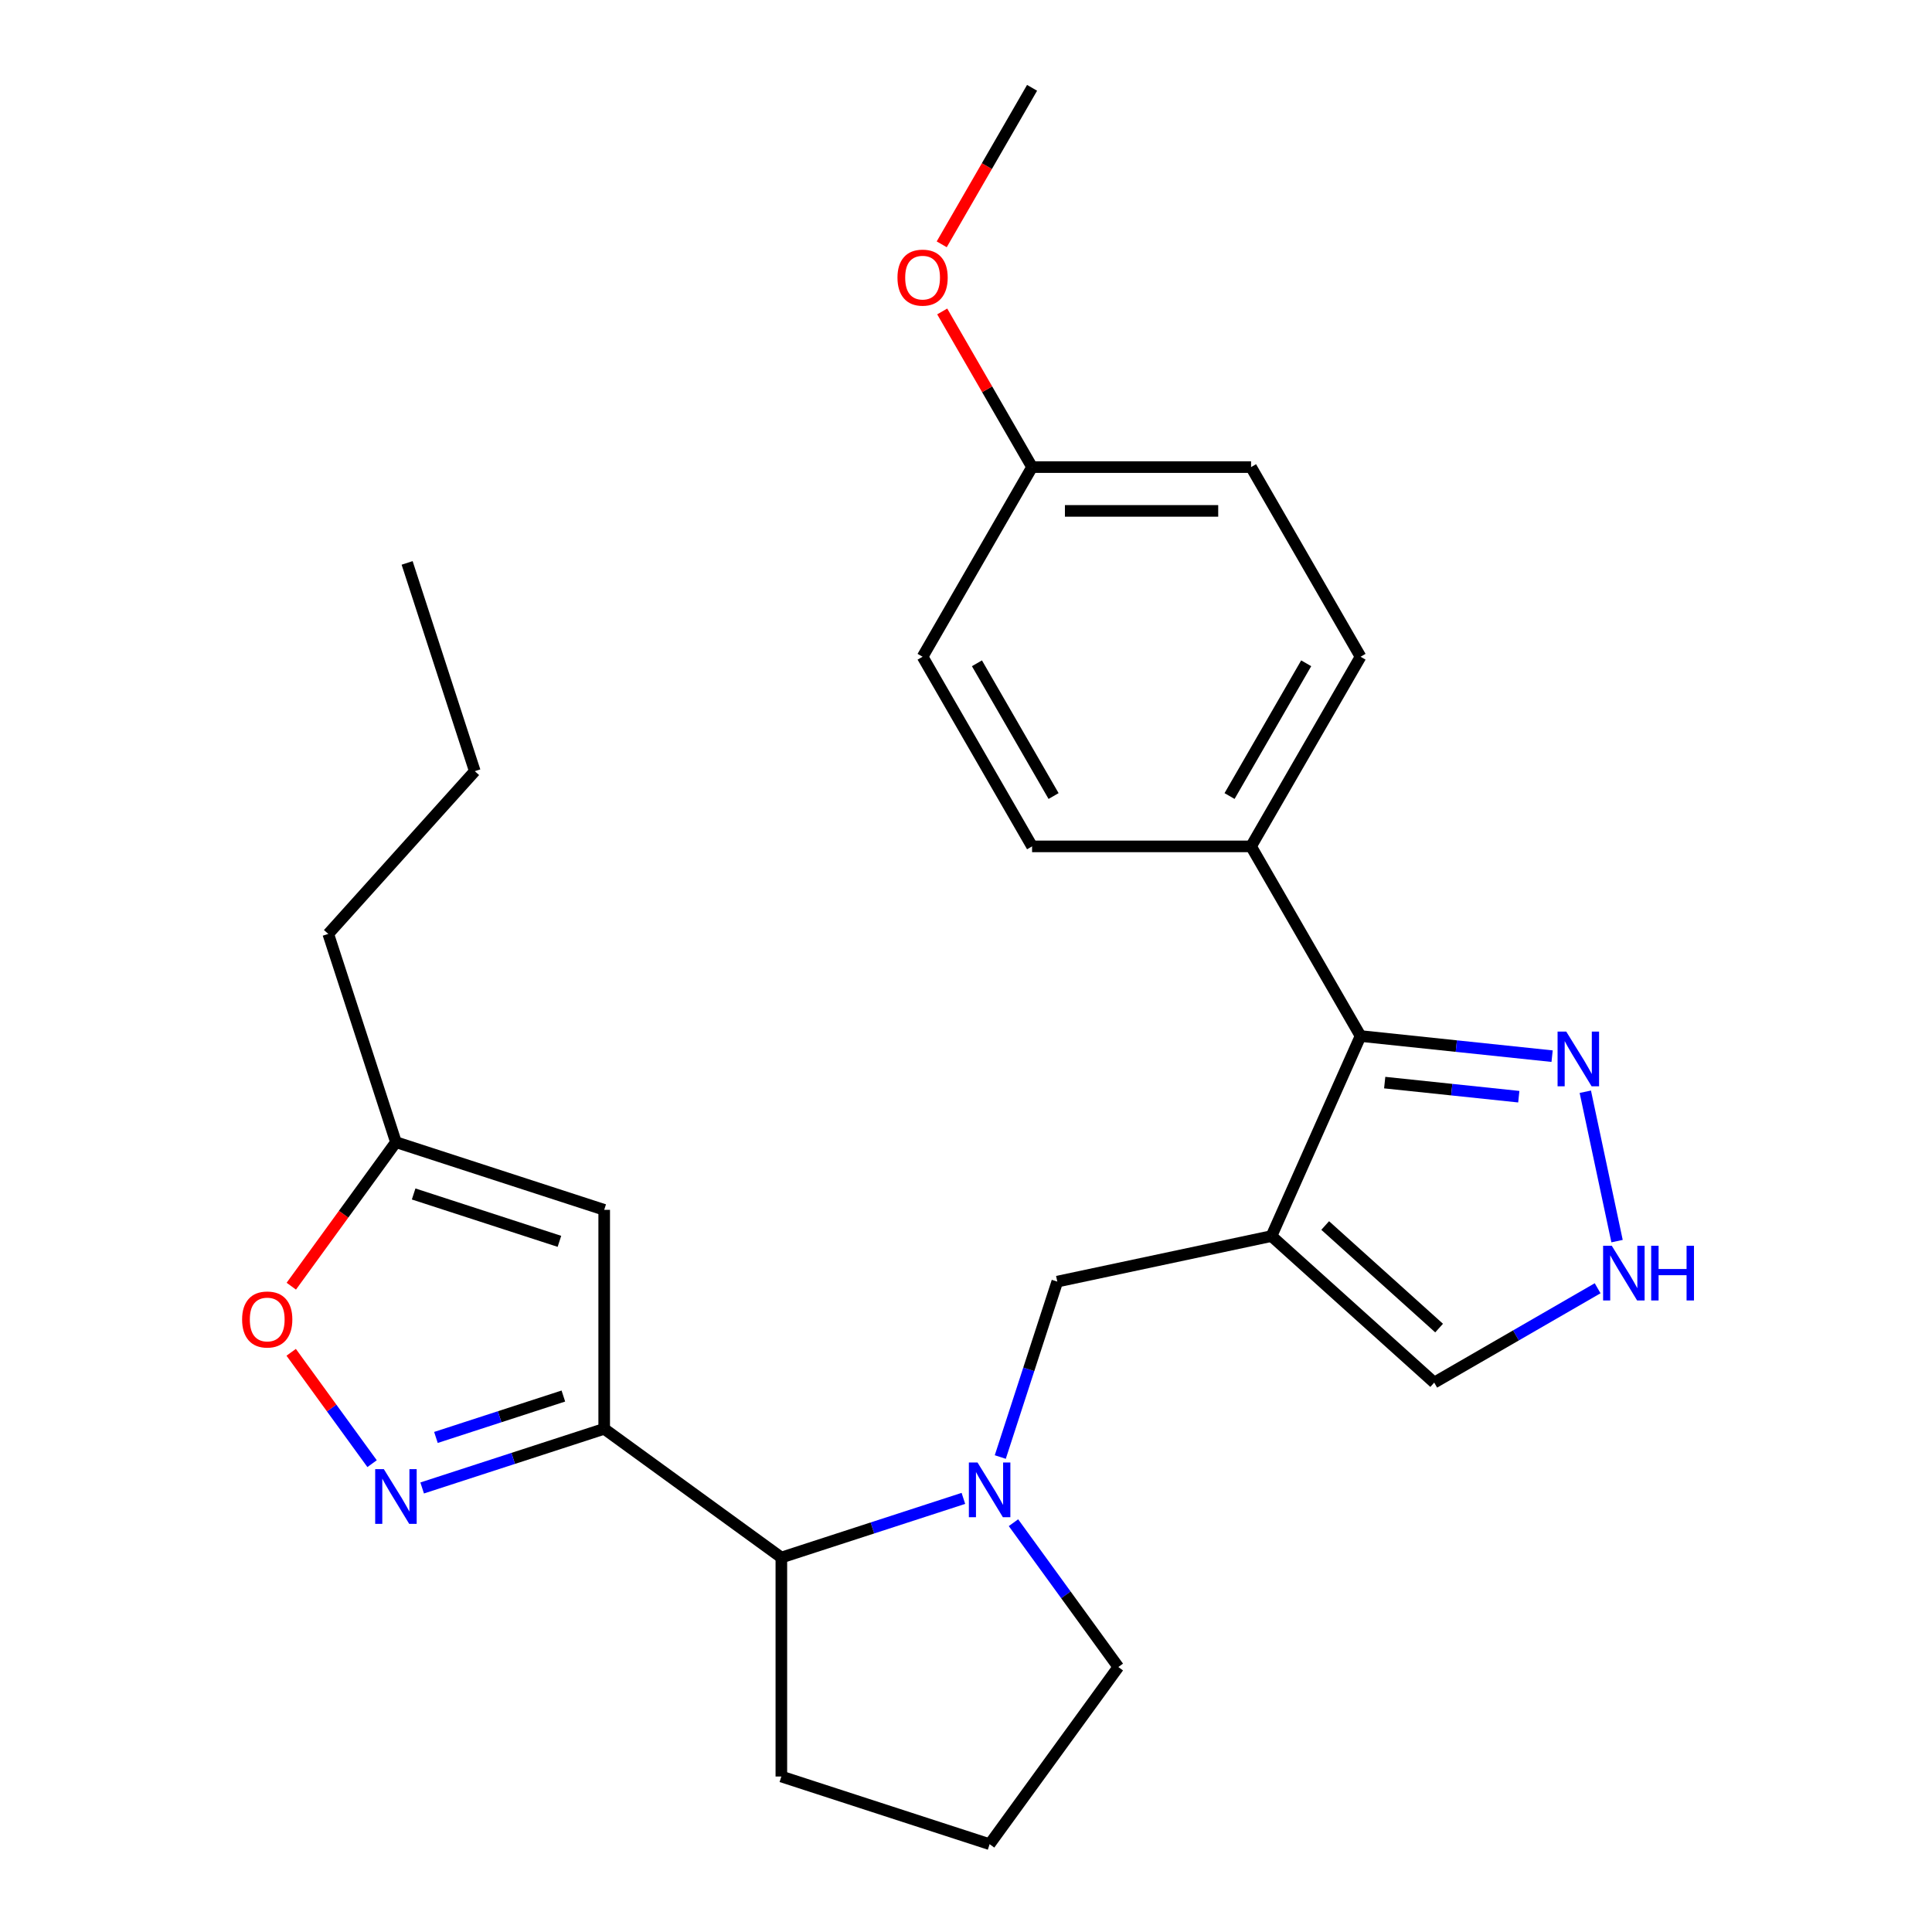 <?xml version='1.0' encoding='iso-8859-1'?>
<svg version='1.1' baseProfile='full'
              xmlns='http://www.w3.org/2000/svg'
                      xmlns:rdkit='http://www.rdkit.org/xml'
                      xmlns:xlink='http://www.w3.org/1999/xlink'
                  xml:space='preserve'
width='1000px' height='1000px' viewBox='0 0 1000 1000'>
<!-- END OF HEADER -->
<rect style='opacity:1.0;fill:#FFFFFF;stroke:none' width='1000' height='1000' x='0' y='0'> </rect>
<path class='bond-3' d='M 658.116,639.79 L 704.217,536.246' style='fill:none;fill-rule:evenodd;stroke:#000000;stroke-width:6px;stroke-linecap:butt;stroke-linejoin:miter;stroke-opacity:1' />
<path class='bond-6' d='M 658.116,639.79 L 547.249,663.356' style='fill:none;fill-rule:evenodd;stroke:#000000;stroke-width:6px;stroke-linecap:butt;stroke-linejoin:miter;stroke-opacity:1' />
<path class='bond-11' d='M 658.116,639.79 L 742.346,715.632' style='fill:none;fill-rule:evenodd;stroke:#000000;stroke-width:6px;stroke-linecap:butt;stroke-linejoin:miter;stroke-opacity:1' />
<path class='bond-11' d='M 685.919,634.321 L 744.88,687.41' style='fill:none;fill-rule:evenodd;stroke:#000000;stroke-width:6px;stroke-linecap:butt;stroke-linejoin:miter;stroke-opacity:1' />
<path class='bond-0' d='M 312.731,739.555 L 404.428,806.177' style='fill:none;fill-rule:evenodd;stroke:#000000;stroke-width:6px;stroke-linecap:butt;stroke-linejoin:miter;stroke-opacity:1' />
<path class='bond-1' d='M 312.731,739.555 L 265.62,754.863' style='fill:none;fill-rule:evenodd;stroke:#000000;stroke-width:6px;stroke-linecap:butt;stroke-linejoin:miter;stroke-opacity:1' />
<path class='bond-1' d='M 265.62,754.863 L 218.509,770.17' style='fill:none;fill-rule:evenodd;stroke:#0000FF;stroke-width:6px;stroke-linecap:butt;stroke-linejoin:miter;stroke-opacity:1' />
<path class='bond-1' d='M 291.593,722.588 L 258.615,733.304' style='fill:none;fill-rule:evenodd;stroke:#000000;stroke-width:6px;stroke-linecap:butt;stroke-linejoin:miter;stroke-opacity:1' />
<path class='bond-1' d='M 258.615,733.304 L 225.637,744.019' style='fill:none;fill-rule:evenodd;stroke:#0000FF;stroke-width:6px;stroke-linecap:butt;stroke-linejoin:miter;stroke-opacity:1' />
<path class='bond-4' d='M 312.731,739.555 L 312.731,626.212' style='fill:none;fill-rule:evenodd;stroke:#000000;stroke-width:6px;stroke-linecap:butt;stroke-linejoin:miter;stroke-opacity:1' />
<path class='bond-9' d='M 192.589,757.587 L 171.652,728.769' style='fill:none;fill-rule:evenodd;stroke:#0000FF;stroke-width:6px;stroke-linecap:butt;stroke-linejoin:miter;stroke-opacity:1' />
<path class='bond-9' d='M 171.652,728.769 L 150.715,699.952' style='fill:none;fill-rule:evenodd;stroke:#FF0000;stroke-width:6px;stroke-linecap:butt;stroke-linejoin:miter;stroke-opacity:1' />
<path class='bond-2' d='M 517.746,754.158 L 532.497,708.757' style='fill:none;fill-rule:evenodd;stroke:#0000FF;stroke-width:6px;stroke-linecap:butt;stroke-linejoin:miter;stroke-opacity:1' />
<path class='bond-2' d='M 532.497,708.757 L 547.249,663.356' style='fill:none;fill-rule:evenodd;stroke:#000000;stroke-width:6px;stroke-linecap:butt;stroke-linejoin:miter;stroke-opacity:1' />
<path class='bond-7' d='M 498.65,775.562 L 451.539,790.87' style='fill:none;fill-rule:evenodd;stroke:#0000FF;stroke-width:6px;stroke-linecap:butt;stroke-linejoin:miter;stroke-opacity:1' />
<path class='bond-7' d='M 451.539,790.87 L 404.428,806.177' style='fill:none;fill-rule:evenodd;stroke:#000000;stroke-width:6px;stroke-linecap:butt;stroke-linejoin:miter;stroke-opacity:1' />
<path class='bond-15' d='M 524.571,788.145 L 551.708,825.497' style='fill:none;fill-rule:evenodd;stroke:#0000FF;stroke-width:6px;stroke-linecap:butt;stroke-linejoin:miter;stroke-opacity:1' />
<path class='bond-15' d='M 551.708,825.497 L 578.846,862.849' style='fill:none;fill-rule:evenodd;stroke:#000000;stroke-width:6px;stroke-linecap:butt;stroke-linejoin:miter;stroke-opacity:1' />
<path class='bond-5' d='M 704.217,536.246 L 753.791,541.457' style='fill:none;fill-rule:evenodd;stroke:#000000;stroke-width:6px;stroke-linecap:butt;stroke-linejoin:miter;stroke-opacity:1' />
<path class='bond-5' d='M 753.791,541.457 L 803.366,546.667' style='fill:none;fill-rule:evenodd;stroke:#0000FF;stroke-width:6px;stroke-linecap:butt;stroke-linejoin:miter;stroke-opacity:1' />
<path class='bond-5' d='M 716.719,560.354 L 751.422,564.001' style='fill:none;fill-rule:evenodd;stroke:#000000;stroke-width:6px;stroke-linecap:butt;stroke-linejoin:miter;stroke-opacity:1' />
<path class='bond-5' d='M 751.422,564.001 L 786.124,567.648' style='fill:none;fill-rule:evenodd;stroke:#0000FF;stroke-width:6px;stroke-linecap:butt;stroke-linejoin:miter;stroke-opacity:1' />
<path class='bond-12' d='M 704.217,536.246 L 647.545,438.088' style='fill:none;fill-rule:evenodd;stroke:#000000;stroke-width:6px;stroke-linecap:butt;stroke-linejoin:miter;stroke-opacity:1' />
<path class='bond-10' d='M 312.731,626.212 L 204.935,591.187' style='fill:none;fill-rule:evenodd;stroke:#000000;stroke-width:6px;stroke-linecap:butt;stroke-linejoin:miter;stroke-opacity:1' />
<path class='bond-10' d='M 289.557,642.517 L 214.1,618' style='fill:none;fill-rule:evenodd;stroke:#000000;stroke-width:6px;stroke-linecap:butt;stroke-linejoin:miter;stroke-opacity:1' />
<path class='bond-26' d='M 820.551,565.087 L 836.985,642.401' style='fill:none;fill-rule:evenodd;stroke:#0000FF;stroke-width:6px;stroke-linecap:butt;stroke-linejoin:miter;stroke-opacity:1' />
<path class='bond-20' d='M 404.428,806.177 L 404.428,919.52' style='fill:none;fill-rule:evenodd;stroke:#000000;stroke-width:6px;stroke-linecap:butt;stroke-linejoin:miter;stroke-opacity:1' />
<path class='bond-8' d='M 826.931,666.797 L 784.639,691.215' style='fill:none;fill-rule:evenodd;stroke:#0000FF;stroke-width:6px;stroke-linecap:butt;stroke-linejoin:miter;stroke-opacity:1' />
<path class='bond-8' d='M 784.639,691.215 L 742.346,715.632' style='fill:none;fill-rule:evenodd;stroke:#000000;stroke-width:6px;stroke-linecap:butt;stroke-linejoin:miter;stroke-opacity:1' />
<path class='bond-29' d='M 150.776,665.73 L 177.856,628.458' style='fill:none;fill-rule:evenodd;stroke:#FF0000;stroke-width:6px;stroke-linecap:butt;stroke-linejoin:miter;stroke-opacity:1' />
<path class='bond-29' d='M 177.856,628.458 L 204.935,591.187' style='fill:none;fill-rule:evenodd;stroke:#000000;stroke-width:6px;stroke-linecap:butt;stroke-linejoin:miter;stroke-opacity:1' />
<path class='bond-22' d='M 204.935,591.187 L 169.91,483.391' style='fill:none;fill-rule:evenodd;stroke:#000000;stroke-width:6px;stroke-linecap:butt;stroke-linejoin:miter;stroke-opacity:1' />
<path class='bond-13' d='M 647.545,438.088 L 704.217,339.929' style='fill:none;fill-rule:evenodd;stroke:#000000;stroke-width:6px;stroke-linecap:butt;stroke-linejoin:miter;stroke-opacity:1' />
<path class='bond-13' d='M 636.414,412.03 L 676.084,343.319' style='fill:none;fill-rule:evenodd;stroke:#000000;stroke-width:6px;stroke-linecap:butt;stroke-linejoin:miter;stroke-opacity:1' />
<path class='bond-14' d='M 647.545,438.088 L 534.201,438.088' style='fill:none;fill-rule:evenodd;stroke:#000000;stroke-width:6px;stroke-linecap:butt;stroke-linejoin:miter;stroke-opacity:1' />
<path class='bond-17' d='M 704.217,339.929 L 647.545,241.771' style='fill:none;fill-rule:evenodd;stroke:#000000;stroke-width:6px;stroke-linecap:butt;stroke-linejoin:miter;stroke-opacity:1' />
<path class='bond-18' d='M 534.201,438.088 L 477.53,339.929' style='fill:none;fill-rule:evenodd;stroke:#000000;stroke-width:6px;stroke-linecap:butt;stroke-linejoin:miter;stroke-opacity:1' />
<path class='bond-18' d='M 545.332,412.03 L 505.662,343.319' style='fill:none;fill-rule:evenodd;stroke:#000000;stroke-width:6px;stroke-linecap:butt;stroke-linejoin:miter;stroke-opacity:1' />
<path class='bond-21' d='M 578.846,862.849 L 512.224,954.545' style='fill:none;fill-rule:evenodd;stroke:#000000;stroke-width:6px;stroke-linecap:butt;stroke-linejoin:miter;stroke-opacity:1' />
<path class='bond-16' d='M 534.201,241.771 L 477.53,339.929' style='fill:none;fill-rule:evenodd;stroke:#000000;stroke-width:6px;stroke-linecap:butt;stroke-linejoin:miter;stroke-opacity:1' />
<path class='bond-19' d='M 534.201,241.771 L 510.944,201.489' style='fill:none;fill-rule:evenodd;stroke:#000000;stroke-width:6px;stroke-linecap:butt;stroke-linejoin:miter;stroke-opacity:1' />
<path class='bond-19' d='M 510.944,201.489 L 487.687,161.206' style='fill:none;fill-rule:evenodd;stroke:#FF0000;stroke-width:6px;stroke-linecap:butt;stroke-linejoin:miter;stroke-opacity:1' />
<path class='bond-28' d='M 534.201,241.771 L 647.545,241.771' style='fill:none;fill-rule:evenodd;stroke:#000000;stroke-width:6px;stroke-linecap:butt;stroke-linejoin:miter;stroke-opacity:1' />
<path class='bond-28' d='M 551.203,264.44 L 630.543,264.44' style='fill:none;fill-rule:evenodd;stroke:#000000;stroke-width:6px;stroke-linecap:butt;stroke-linejoin:miter;stroke-opacity:1' />
<path class='bond-23' d='M 487.433,126.459 L 510.817,85.957' style='fill:none;fill-rule:evenodd;stroke:#FF0000;stroke-width:6px;stroke-linecap:butt;stroke-linejoin:miter;stroke-opacity:1' />
<path class='bond-23' d='M 510.817,85.957 L 534.201,45.455' style='fill:none;fill-rule:evenodd;stroke:#000000;stroke-width:6px;stroke-linecap:butt;stroke-linejoin:miter;stroke-opacity:1' />
<path class='bond-27' d='M 404.428,919.52 L 512.224,954.545' style='fill:none;fill-rule:evenodd;stroke:#000000;stroke-width:6px;stroke-linecap:butt;stroke-linejoin:miter;stroke-opacity:1' />
<path class='bond-24' d='M 169.91,483.391 L 245.752,399.16' style='fill:none;fill-rule:evenodd;stroke:#000000;stroke-width:6px;stroke-linecap:butt;stroke-linejoin:miter;stroke-opacity:1' />
<path class='bond-25' d='M 245.752,399.16 L 210.727,291.364' style='fill:none;fill-rule:evenodd;stroke:#000000;stroke-width:6px;stroke-linecap:butt;stroke-linejoin:miter;stroke-opacity:1' />
<path  class='atom-2' d='M 198.675 760.42
L 207.955 775.42
Q 208.875 776.9, 210.355 779.58
Q 211.835 782.26, 211.915 782.42
L 211.915 760.42
L 215.675 760.42
L 215.675 788.74
L 211.795 788.74
L 201.835 772.34
Q 200.675 770.42, 199.435 768.22
Q 198.235 766.02, 197.875 765.34
L 197.875 788.74
L 194.195 788.74
L 194.195 760.42
L 198.675 760.42
' fill='#0000FF'/>
<path  class='atom-3' d='M 505.964 756.992
L 515.244 771.992
Q 516.164 773.472, 517.644 776.152
Q 519.124 778.832, 519.204 778.992
L 519.204 756.992
L 522.964 756.992
L 522.964 785.312
L 519.084 785.312
L 509.124 768.912
Q 507.964 766.992, 506.724 764.792
Q 505.524 762.592, 505.164 761.912
L 505.164 785.312
L 501.484 785.312
L 501.484 756.992
L 505.964 756.992
' fill='#0000FF'/>
<path  class='atom-6' d='M 810.679 533.934
L 819.959 548.934
Q 820.879 550.414, 822.359 553.094
Q 823.839 555.774, 823.919 555.934
L 823.919 533.934
L 827.679 533.934
L 827.679 562.254
L 823.799 562.254
L 813.839 545.854
Q 812.679 543.934, 811.439 541.734
Q 810.239 539.534, 809.879 538.854
L 809.879 562.254
L 806.199 562.254
L 806.199 533.934
L 810.679 533.934
' fill='#0000FF'/>
<path  class='atom-9' d='M 834.245 644.8
L 843.525 659.8
Q 844.445 661.28, 845.925 663.96
Q 847.405 666.64, 847.485 666.8
L 847.485 644.8
L 851.245 644.8
L 851.245 673.12
L 847.365 673.12
L 837.405 656.72
Q 836.245 654.8, 835.005 652.6
Q 833.805 650.4, 833.445 649.72
L 833.445 673.12
L 829.765 673.12
L 829.765 644.8
L 834.245 644.8
' fill='#0000FF'/>
<path  class='atom-9' d='M 854.645 644.8
L 858.485 644.8
L 858.485 656.84
L 872.965 656.84
L 872.965 644.8
L 876.805 644.8
L 876.805 673.12
L 872.965 673.12
L 872.965 660.04
L 858.485 660.04
L 858.485 673.12
L 854.645 673.12
L 854.645 644.8
' fill='#0000FF'/>
<path  class='atom-10' d='M 125.314 682.964
Q 125.314 676.164, 128.674 672.364
Q 132.034 668.564, 138.314 668.564
Q 144.594 668.564, 147.954 672.364
Q 151.314 676.164, 151.314 682.964
Q 151.314 689.844, 147.914 693.764
Q 144.514 697.644, 138.314 697.644
Q 132.074 697.644, 128.674 693.764
Q 125.314 689.884, 125.314 682.964
M 138.314 694.444
Q 142.634 694.444, 144.954 691.564
Q 147.314 688.644, 147.314 682.964
Q 147.314 677.404, 144.954 674.604
Q 142.634 671.764, 138.314 671.764
Q 133.994 671.764, 131.634 674.564
Q 129.314 677.364, 129.314 682.964
Q 129.314 688.684, 131.634 691.564
Q 133.994 694.444, 138.314 694.444
' fill='#FF0000'/>
<path  class='atom-20' d='M 464.53 143.693
Q 464.53 136.893, 467.89 133.093
Q 471.25 129.293, 477.53 129.293
Q 483.81 129.293, 487.17 133.093
Q 490.53 136.893, 490.53 143.693
Q 490.53 150.573, 487.13 154.493
Q 483.73 158.373, 477.53 158.373
Q 471.29 158.373, 467.89 154.493
Q 464.53 150.613, 464.53 143.693
M 477.53 155.173
Q 481.85 155.173, 484.17 152.293
Q 486.53 149.373, 486.53 143.693
Q 486.53 138.133, 484.17 135.333
Q 481.85 132.493, 477.53 132.493
Q 473.21 132.493, 470.85 135.293
Q 468.53 138.093, 468.53 143.693
Q 468.53 149.413, 470.85 152.293
Q 473.21 155.173, 477.53 155.173
' fill='#FF0000'/>
</svg>
